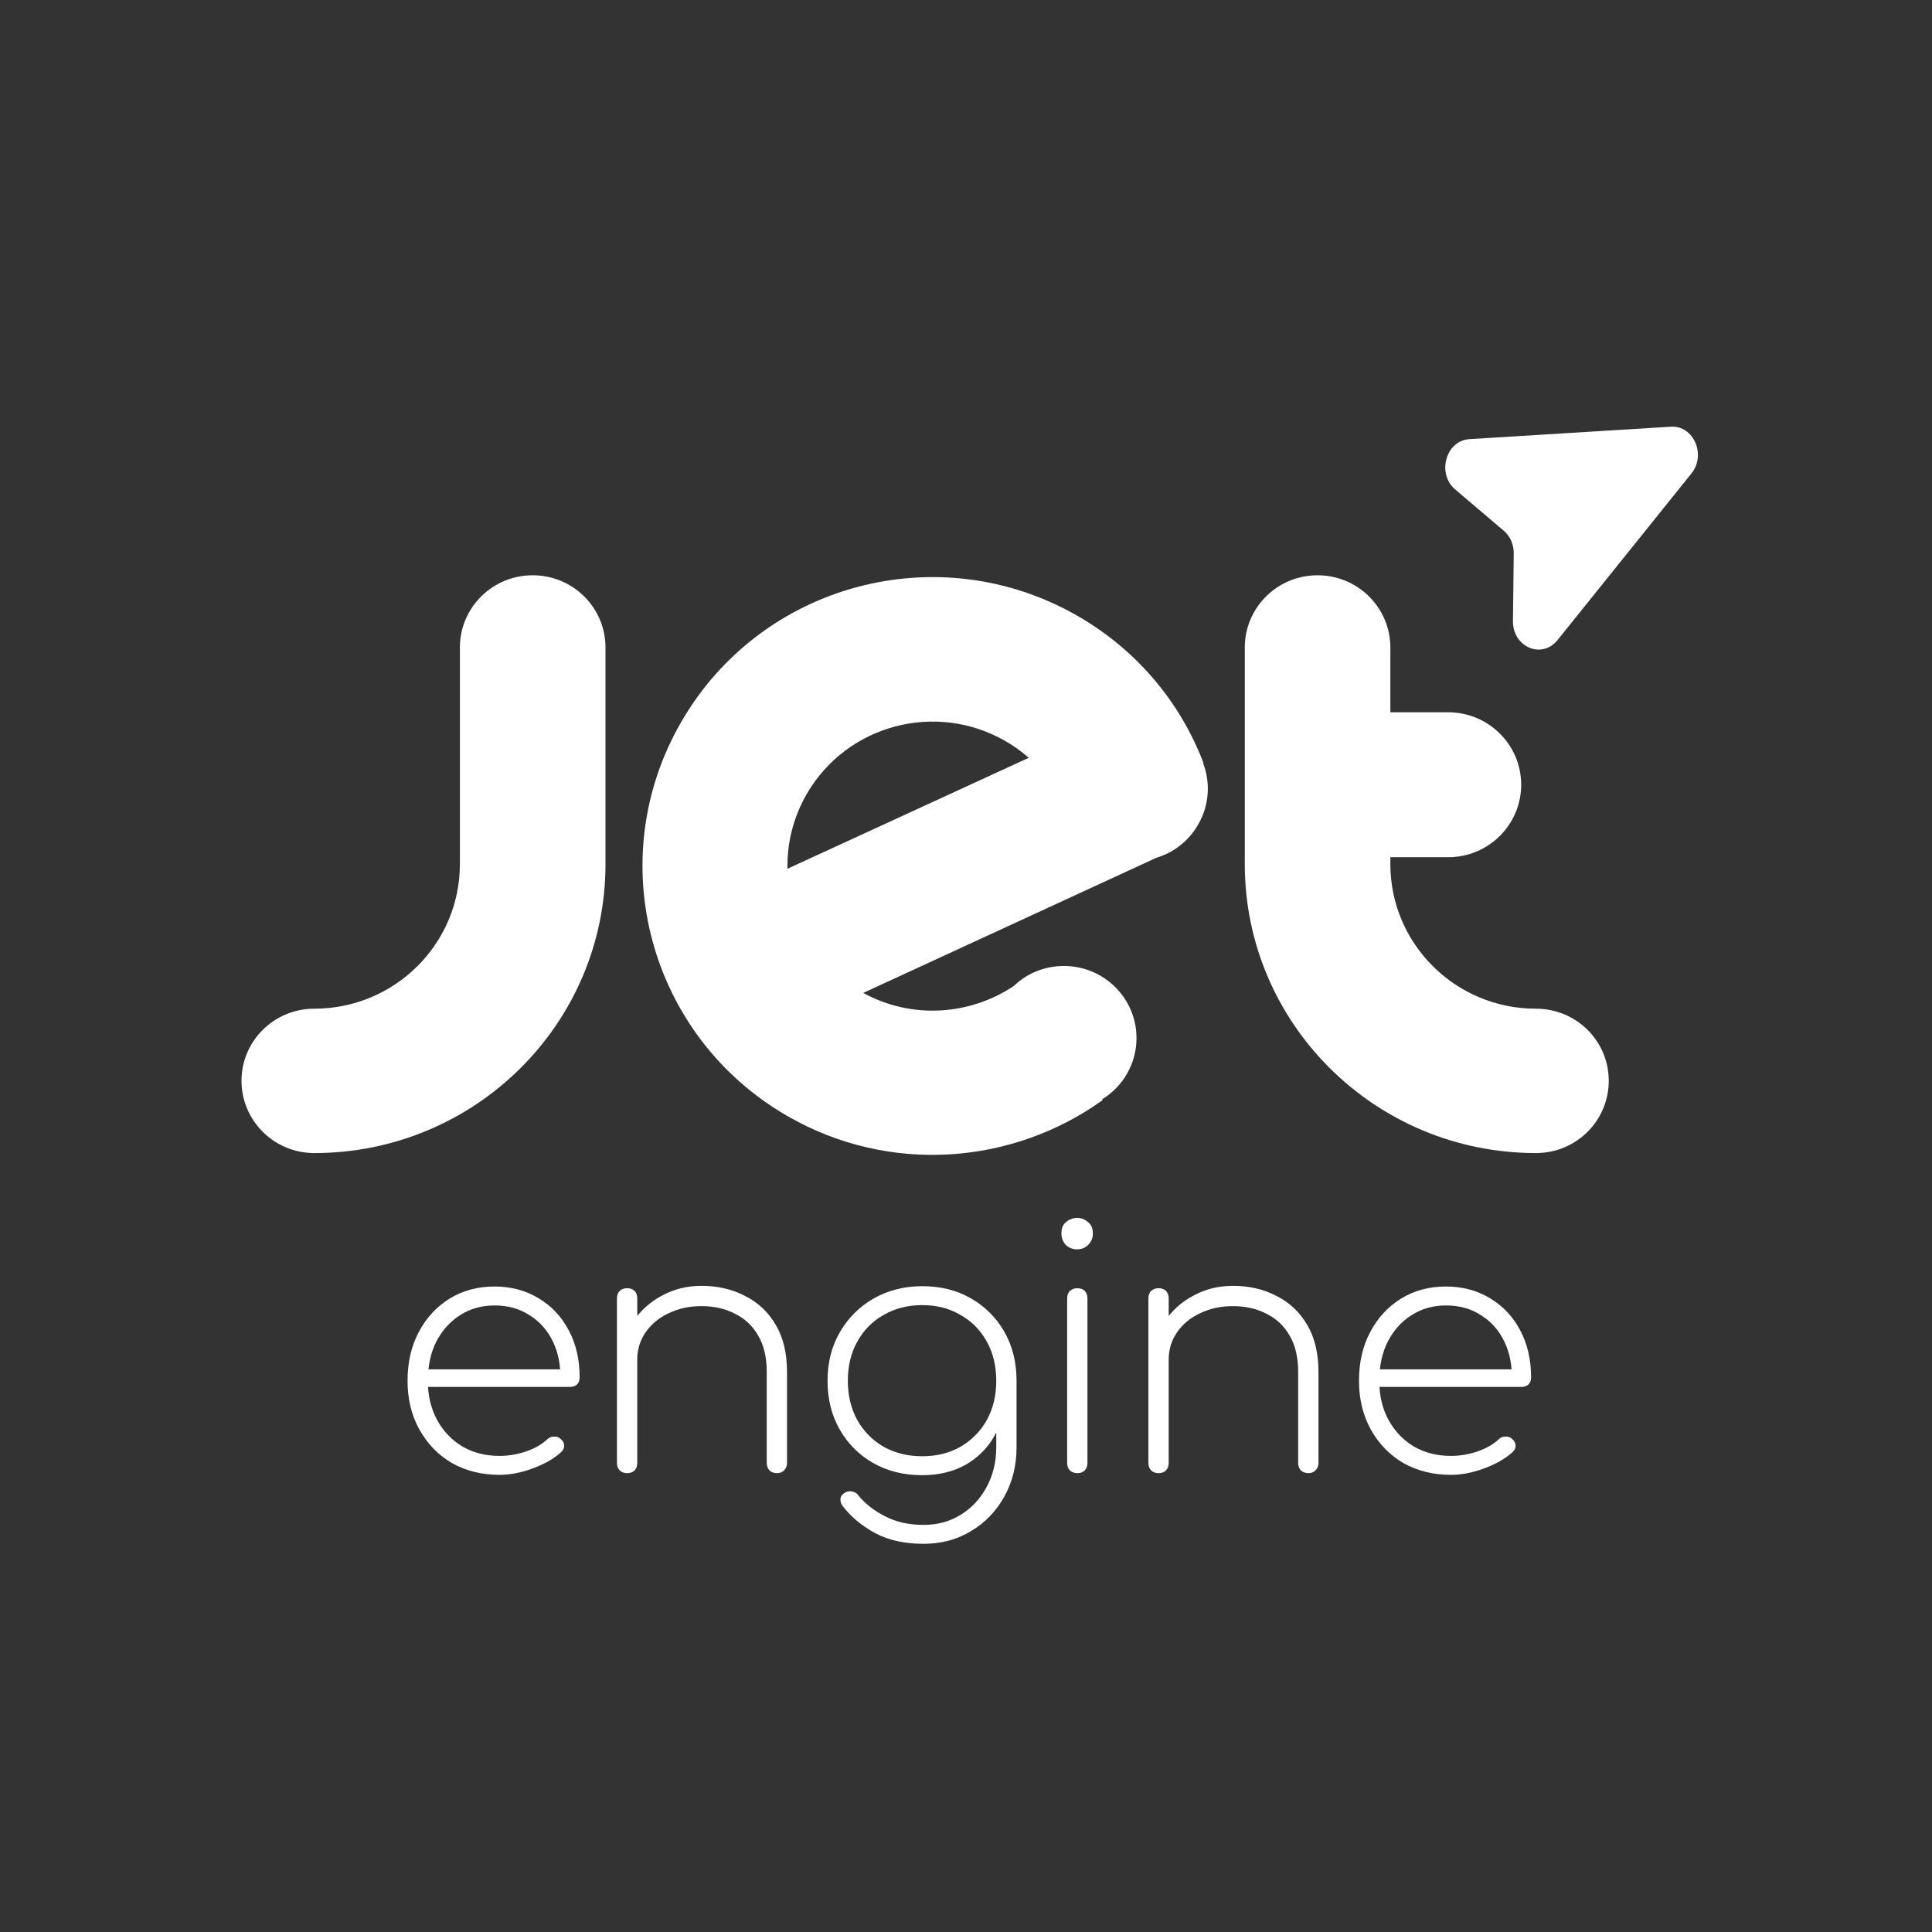 <svg xmlns="http://www.w3.org/2000/svg" width="80" height="80" viewBox="0 0 80 80" fill="none"><rect x="0" y="0" width="80" height="80" fill="#333333" stroke="none"/><path fill-rule="evenodd" clip-rule="evenodd" d="M69.19 17.669C70.127 17.611 70.662 18.83 70.039 19.605L64.495 26.503C63.845 27.311 62.635 26.794 62.648 25.715L62.681 22.916C62.685 22.55 62.533 22.202 62.27 21.978L60.259 20.27C59.484 19.611 59.868 18.244 60.845 18.184L69.19 17.669ZM25.072 35.783C25.072 42.391 19.671 47.746 13.014 47.746C11.347 47.746 10 46.401 10 44.753C10 43.105 11.347 41.768 13.014 41.768C16.343 41.768 19.043 39.087 19.043 35.783V26.813C19.043 25.158 20.39 23.821 22.058 23.821C23.725 23.821 25.072 25.158 25.072 26.813V35.783ZM57.572 35.783C57.572 39.087 60.273 41.768 63.601 41.768C65.269 41.768 66.615 43.097 66.615 44.753C66.615 46.409 65.269 47.746 63.601 47.746C56.945 47.746 51.544 42.391 51.544 35.783V26.813C51.544 25.158 52.89 23.821 54.558 23.821C56.226 23.821 57.572 25.165 57.572 26.813V29.494H59.967C61.635 29.494 62.989 30.839 62.989 32.495C62.989 34.15 61.635 35.495 59.967 35.495H57.572V35.783ZM49.815 31.591C49.822 31.583 49.83 31.583 49.83 31.583C48.881 29.107 47.106 26.935 44.627 25.507C38.874 22.195 31.529 24.155 28.216 29.882C24.896 35.601 26.87 42.915 32.616 46.219C36.846 48.65 41.942 48.224 45.66 45.551L45.637 45.52C46.494 44.996 47.06 44.054 47.06 42.984C47.06 41.335 45.714 39.999 44.053 39.999C43.25 39.999 42.516 40.31 41.98 40.827C40.175 42.034 37.772 42.224 35.745 41.115L47.886 35.517C48.59 35.305 49.218 34.834 49.608 34.15C50.082 33.338 50.128 32.404 49.815 31.591ZM41.62 30.679C41.98 30.884 42.301 31.12 42.6 31.378L32.608 35.973C32.585 34.917 32.845 33.847 33.411 32.867C35.072 30.011 38.744 29.031 41.62 30.679Z" fill="white"></path><path d="M20.684 61.07C19.947 61.07 19.289 60.906 18.71 60.58C18.141 60.244 17.693 59.782 17.366 59.194C17.039 58.606 16.876 57.934 16.876 57.178C16.876 56.412 17.03 55.74 17.338 55.162C17.646 54.574 18.071 54.112 18.612 53.776C19.153 53.44 19.774 53.272 20.474 53.272C21.165 53.272 21.776 53.435 22.308 53.762C22.84 54.079 23.255 54.522 23.554 55.092C23.853 55.652 24.002 56.3 24.002 57.038C24.002 57.159 23.965 57.257 23.89 57.332C23.815 57.397 23.717 57.43 23.596 57.43H17.436V56.702H23.82L23.204 57.164C23.223 56.557 23.12 56.02 22.896 55.554C22.672 55.087 22.35 54.723 21.93 54.462C21.519 54.191 21.034 54.056 20.474 54.056C19.942 54.056 19.466 54.191 19.046 54.462C18.635 54.723 18.309 55.087 18.066 55.554C17.833 56.02 17.716 56.562 17.716 57.178C17.716 57.784 17.842 58.321 18.094 58.788C18.346 59.254 18.696 59.623 19.144 59.894C19.592 60.155 20.105 60.286 20.684 60.286C21.048 60.286 21.412 60.225 21.776 60.104C22.149 59.973 22.443 59.805 22.658 59.6C22.733 59.525 22.821 59.488 22.924 59.488C23.036 59.478 23.129 59.506 23.204 59.572C23.307 59.656 23.358 59.749 23.358 59.852C23.367 59.954 23.325 60.048 23.232 60.132C22.933 60.402 22.541 60.626 22.056 60.804C21.58 60.981 21.123 61.07 20.684 61.07Z" fill="white"></path><path d="M32.169 61C32.048 61 31.945 60.962 31.861 60.888C31.787 60.804 31.749 60.701 31.749 60.58V56.814C31.749 56.198 31.628 55.689 31.385 55.288C31.152 54.886 30.83 54.588 30.419 54.392C30.018 54.186 29.561 54.084 29.047 54.084C28.543 54.084 28.091 54.182 27.689 54.378C27.288 54.564 26.971 54.826 26.737 55.162C26.504 55.498 26.387 55.876 26.387 56.296H25.687C25.725 55.717 25.897 55.199 26.205 54.742C26.513 54.275 26.915 53.911 27.409 53.65C27.904 53.379 28.45 53.244 29.047 53.244C29.719 53.244 30.321 53.384 30.853 53.664C31.395 53.934 31.819 54.336 32.127 54.868C32.435 55.39 32.589 56.039 32.589 56.814V60.58C32.589 60.701 32.547 60.804 32.463 60.888C32.389 60.962 32.291 61 32.169 61ZM25.967 61C25.846 61 25.743 60.962 25.659 60.888C25.585 60.804 25.547 60.701 25.547 60.58V53.762C25.547 53.631 25.585 53.528 25.659 53.454C25.743 53.379 25.846 53.342 25.967 53.342C26.098 53.342 26.201 53.379 26.275 53.454C26.35 53.528 26.387 53.631 26.387 53.762V60.58C26.387 60.701 26.35 60.804 26.275 60.888C26.201 60.962 26.098 61 25.967 61Z" fill="white"></path><path d="M38.187 61.084C37.422 61.084 36.745 60.916 36.157 60.58C35.569 60.244 35.107 59.782 34.771 59.194C34.435 58.606 34.267 57.934 34.267 57.178C34.267 56.412 34.44 55.736 34.785 55.148C35.13 54.56 35.597 54.098 36.185 53.762C36.782 53.426 37.45 53.258 38.187 53.258C38.953 53.258 39.624 53.426 40.203 53.762C40.791 54.098 41.253 54.56 41.589 55.148C41.925 55.736 42.093 56.412 42.093 57.178L41.603 57.738C41.603 58.391 41.459 58.97 41.169 59.474C40.88 59.978 40.478 60.374 39.965 60.664C39.452 60.944 38.859 61.084 38.187 61.084ZM38.243 63.926C37.468 63.926 36.806 63.781 36.255 63.492C35.714 63.202 35.266 62.834 34.911 62.386C34.837 62.292 34.799 62.194 34.799 62.092C34.799 61.989 34.846 61.905 34.939 61.84C35.032 61.765 35.14 61.737 35.261 61.756C35.392 61.774 35.49 61.835 35.555 61.938C35.844 62.283 36.213 62.568 36.661 62.792C37.109 63.025 37.636 63.142 38.243 63.142C38.822 63.142 39.335 63.002 39.783 62.722C40.24 62.442 40.6 62.054 40.861 61.56C41.123 61.074 41.253 60.528 41.253 59.922V57.696L41.631 57.178H42.093V59.922C42.093 60.678 41.925 61.359 41.589 61.966C41.253 62.572 40.796 63.048 40.217 63.394C39.639 63.748 38.98 63.926 38.243 63.926ZM38.187 60.3C38.785 60.3 39.312 60.169 39.769 59.908C40.236 59.637 40.6 59.268 40.861 58.802C41.123 58.326 41.253 57.784 41.253 57.178C41.253 56.562 41.123 56.02 40.861 55.554C40.6 55.078 40.236 54.709 39.769 54.448C39.312 54.177 38.785 54.042 38.187 54.042C37.59 54.042 37.058 54.177 36.591 54.448C36.124 54.709 35.761 55.078 35.499 55.554C35.238 56.02 35.107 56.562 35.107 57.178C35.107 57.784 35.238 58.326 35.499 58.802C35.761 59.268 36.124 59.637 36.591 59.908C37.058 60.169 37.59 60.3 38.187 60.3Z" fill="white"></path><path d="M44.609 61C44.488 61 44.385 60.962 44.301 60.888C44.226 60.804 44.189 60.701 44.189 60.58V53.762C44.189 53.631 44.226 53.528 44.301 53.454C44.385 53.379 44.488 53.342 44.609 53.342C44.74 53.342 44.842 53.379 44.917 53.454C44.992 53.528 45.029 53.631 45.029 53.762V60.58C45.029 60.701 44.992 60.804 44.917 60.888C44.842 60.962 44.74 61 44.609 61ZM44.595 51.732C44.418 51.732 44.264 51.671 44.133 51.55C44.012 51.419 43.951 51.26 43.951 51.074C43.951 50.859 44.016 50.7 44.147 50.598C44.287 50.486 44.441 50.43 44.609 50.43C44.768 50.43 44.912 50.486 45.043 50.598C45.183 50.7 45.253 50.859 45.253 51.074C45.253 51.26 45.188 51.419 45.057 51.55C44.936 51.671 44.782 51.732 44.595 51.732Z" fill="white"></path><path d="M54.175 61C54.054 61 53.951 60.962 53.867 60.888C53.792 60.804 53.755 60.701 53.755 60.58V56.814C53.755 56.198 53.634 55.689 53.391 55.288C53.158 54.886 52.836 54.588 52.425 54.392C52.024 54.186 51.566 54.084 51.053 54.084C50.549 54.084 50.096 54.182 49.695 54.378C49.294 54.564 48.976 54.826 48.743 55.162C48.51 55.498 48.393 55.876 48.393 56.296H47.693C47.73 55.717 47.903 55.199 48.211 54.742C48.519 54.275 48.92 53.911 49.415 53.65C49.91 53.379 50.456 53.244 51.053 53.244C51.725 53.244 52.327 53.384 52.859 53.664C53.4 53.934 53.825 54.336 54.133 54.868C54.441 55.39 54.595 56.039 54.595 56.814V60.58C54.595 60.701 54.553 60.804 54.469 60.888C54.394 60.962 54.296 61 54.175 61ZM47.973 61C47.852 61 47.749 60.962 47.665 60.888C47.59 60.804 47.553 60.701 47.553 60.58V53.762C47.553 53.631 47.59 53.528 47.665 53.454C47.749 53.379 47.852 53.342 47.973 53.342C48.104 53.342 48.206 53.379 48.281 53.454C48.356 53.528 48.393 53.631 48.393 53.762V60.58C48.393 60.701 48.356 60.804 48.281 60.888C48.206 60.962 48.104 61 47.973 61Z" fill="white"></path><path d="M60.081 61.07C59.343 61.07 58.685 60.906 58.107 60.58C57.538 60.244 57.09 59.782 56.763 59.194C56.436 58.606 56.273 57.934 56.273 57.178C56.273 56.412 56.427 55.74 56.735 55.162C57.043 54.574 57.468 54.112 58.009 53.776C58.55 53.44 59.171 53.272 59.871 53.272C60.562 53.272 61.173 53.435 61.705 53.762C62.237 54.079 62.652 54.522 62.951 55.092C63.249 55.652 63.399 56.3 63.399 57.038C63.399 57.159 63.361 57.257 63.287 57.332C63.212 57.397 63.114 57.43 62.993 57.43H56.833V56.702H63.217L62.601 57.164C62.62 56.557 62.517 56.02 62.293 55.554C62.069 55.087 61.747 54.723 61.327 54.462C60.916 54.191 60.431 54.056 59.871 54.056C59.339 54.056 58.863 54.191 58.443 54.462C58.032 54.723 57.706 55.087 57.463 55.554C57.23 56.02 57.113 56.562 57.113 57.178C57.113 57.784 57.239 58.321 57.491 58.788C57.743 59.254 58.093 59.623 58.541 59.894C58.989 60.155 59.502 60.286 60.081 60.286C60.445 60.286 60.809 60.225 61.173 60.104C61.546 59.973 61.84 59.805 62.055 59.6C62.13 59.525 62.218 59.488 62.321 59.488C62.433 59.478 62.526 59.506 62.601 59.572C62.703 59.656 62.755 59.749 62.755 59.852C62.764 59.954 62.722 60.048 62.629 60.132C62.33 60.402 61.938 60.626 61.453 60.804C60.977 60.981 60.52 61.07 60.081 61.07Z" fill="white"></path></svg>